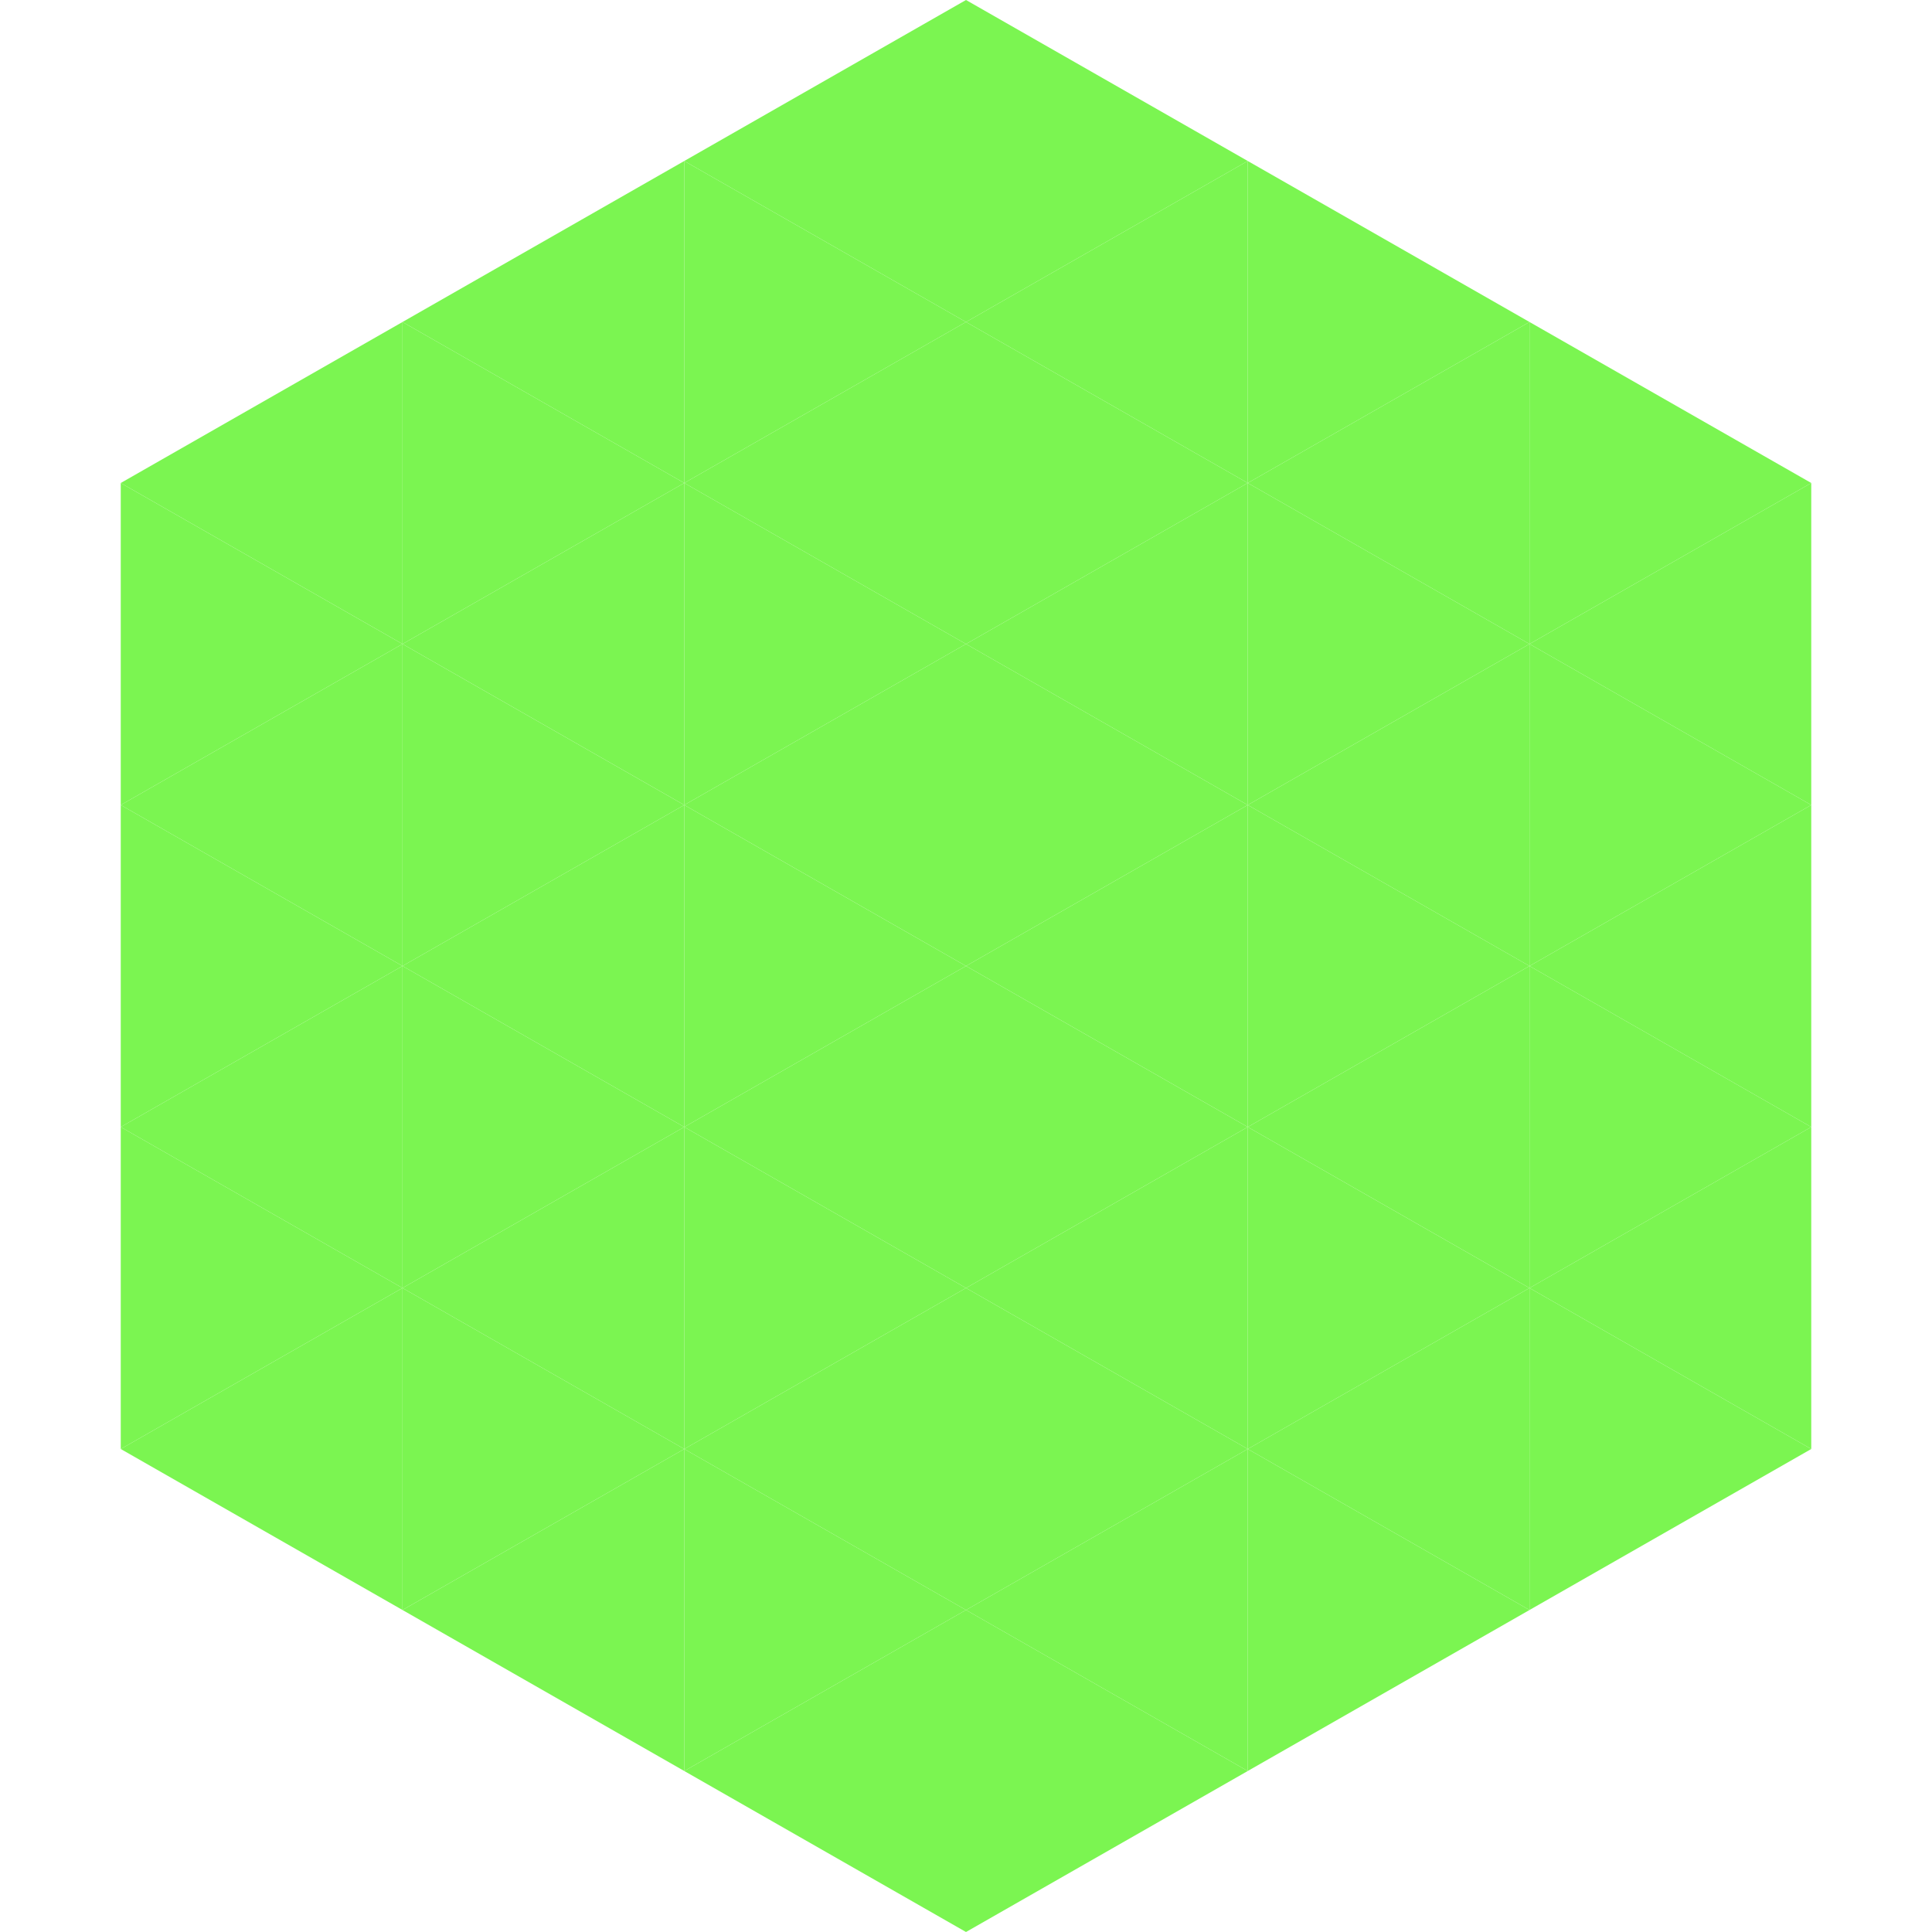 <?xml version="1.0"?>
<!-- Generated by SVGo -->
<svg width="240" height="240"
     xmlns="http://www.w3.org/2000/svg"
     xmlns:xlink="http://www.w3.org/1999/xlink">
<polygon points="50,40 15,60 50,80" style="fill:rgb(123,245,81)" />
<polygon points="190,40 225,60 190,80" style="fill:rgb(123,245,81)" />
<polygon points="15,60 50,80 15,100" style="fill:rgb(123,245,81)" />
<polygon points="225,60 190,80 225,100" style="fill:rgb(123,245,81)" />
<polygon points="50,80 15,100 50,120" style="fill:rgb(123,245,81)" />
<polygon points="190,80 225,100 190,120" style="fill:rgb(123,245,81)" />
<polygon points="15,100 50,120 15,140" style="fill:rgb(123,245,81)" />
<polygon points="225,100 190,120 225,140" style="fill:rgb(123,245,81)" />
<polygon points="50,120 15,140 50,160" style="fill:rgb(123,245,81)" />
<polygon points="190,120 225,140 190,160" style="fill:rgb(123,245,81)" />
<polygon points="15,140 50,160 15,180" style="fill:rgb(123,245,81)" />
<polygon points="225,140 190,160 225,180" style="fill:rgb(123,245,81)" />
<polygon points="50,160 15,180 50,200" style="fill:rgb(123,245,81)" />
<polygon points="190,160 225,180 190,200" style="fill:rgb(123,245,81)" />
<polygon points="15,180 50,200 15,220" style="fill:rgb(255,255,255); fill-opacity:0" />
<polygon points="225,180 190,200 225,220" style="fill:rgb(255,255,255); fill-opacity:0" />
<polygon points="50,0 85,20 50,40" style="fill:rgb(255,255,255); fill-opacity:0" />
<polygon points="190,0 155,20 190,40" style="fill:rgb(255,255,255); fill-opacity:0" />
<polygon points="85,20 50,40 85,60" style="fill:rgb(123,245,81)" />
<polygon points="155,20 190,40 155,60" style="fill:rgb(123,245,81)" />
<polygon points="50,40 85,60 50,80" style="fill:rgb(123,245,81)" />
<polygon points="190,40 155,60 190,80" style="fill:rgb(123,245,81)" />
<polygon points="85,60 50,80 85,100" style="fill:rgb(123,245,81)" />
<polygon points="155,60 190,80 155,100" style="fill:rgb(123,245,81)" />
<polygon points="50,80 85,100 50,120" style="fill:rgb(123,245,81)" />
<polygon points="190,80 155,100 190,120" style="fill:rgb(123,245,81)" />
<polygon points="85,100 50,120 85,140" style="fill:rgb(123,245,81)" />
<polygon points="155,100 190,120 155,140" style="fill:rgb(123,245,81)" />
<polygon points="50,120 85,140 50,160" style="fill:rgb(123,245,81)" />
<polygon points="190,120 155,140 190,160" style="fill:rgb(123,245,81)" />
<polygon points="85,140 50,160 85,180" style="fill:rgb(123,245,81)" />
<polygon points="155,140 190,160 155,180" style="fill:rgb(123,245,81)" />
<polygon points="50,160 85,180 50,200" style="fill:rgb(123,245,81)" />
<polygon points="190,160 155,180 190,200" style="fill:rgb(123,245,81)" />
<polygon points="85,180 50,200 85,220" style="fill:rgb(123,245,81)" />
<polygon points="155,180 190,200 155,220" style="fill:rgb(123,245,81)" />
<polygon points="120,0 85,20 120,40" style="fill:rgb(123,245,81)" />
<polygon points="120,0 155,20 120,40" style="fill:rgb(123,245,81)" />
<polygon points="85,20 120,40 85,60" style="fill:rgb(123,245,81)" />
<polygon points="155,20 120,40 155,60" style="fill:rgb(123,245,81)" />
<polygon points="120,40 85,60 120,80" style="fill:rgb(123,245,81)" />
<polygon points="120,40 155,60 120,80" style="fill:rgb(123,245,81)" />
<polygon points="85,60 120,80 85,100" style="fill:rgb(123,245,81)" />
<polygon points="155,60 120,80 155,100" style="fill:rgb(123,245,81)" />
<polygon points="120,80 85,100 120,120" style="fill:rgb(123,245,81)" />
<polygon points="120,80 155,100 120,120" style="fill:rgb(123,245,81)" />
<polygon points="85,100 120,120 85,140" style="fill:rgb(123,245,81)" />
<polygon points="155,100 120,120 155,140" style="fill:rgb(123,245,81)" />
<polygon points="120,120 85,140 120,160" style="fill:rgb(123,245,81)" />
<polygon points="120,120 155,140 120,160" style="fill:rgb(123,245,81)" />
<polygon points="85,140 120,160 85,180" style="fill:rgb(123,245,81)" />
<polygon points="155,140 120,160 155,180" style="fill:rgb(123,245,81)" />
<polygon points="120,160 85,180 120,200" style="fill:rgb(123,245,81)" />
<polygon points="120,160 155,180 120,200" style="fill:rgb(123,245,81)" />
<polygon points="85,180 120,200 85,220" style="fill:rgb(123,245,81)" />
<polygon points="155,180 120,200 155,220" style="fill:rgb(123,245,81)" />
<polygon points="120,200 85,220 120,240" style="fill:rgb(123,245,81)" />
<polygon points="120,200 155,220 120,240" style="fill:rgb(123,245,81)" />
<polygon points="85,220 120,240 85,260" style="fill:rgb(255,255,255); fill-opacity:0" />
<polygon points="155,220 120,240 155,260" style="fill:rgb(255,255,255); fill-opacity:0" />
</svg>
